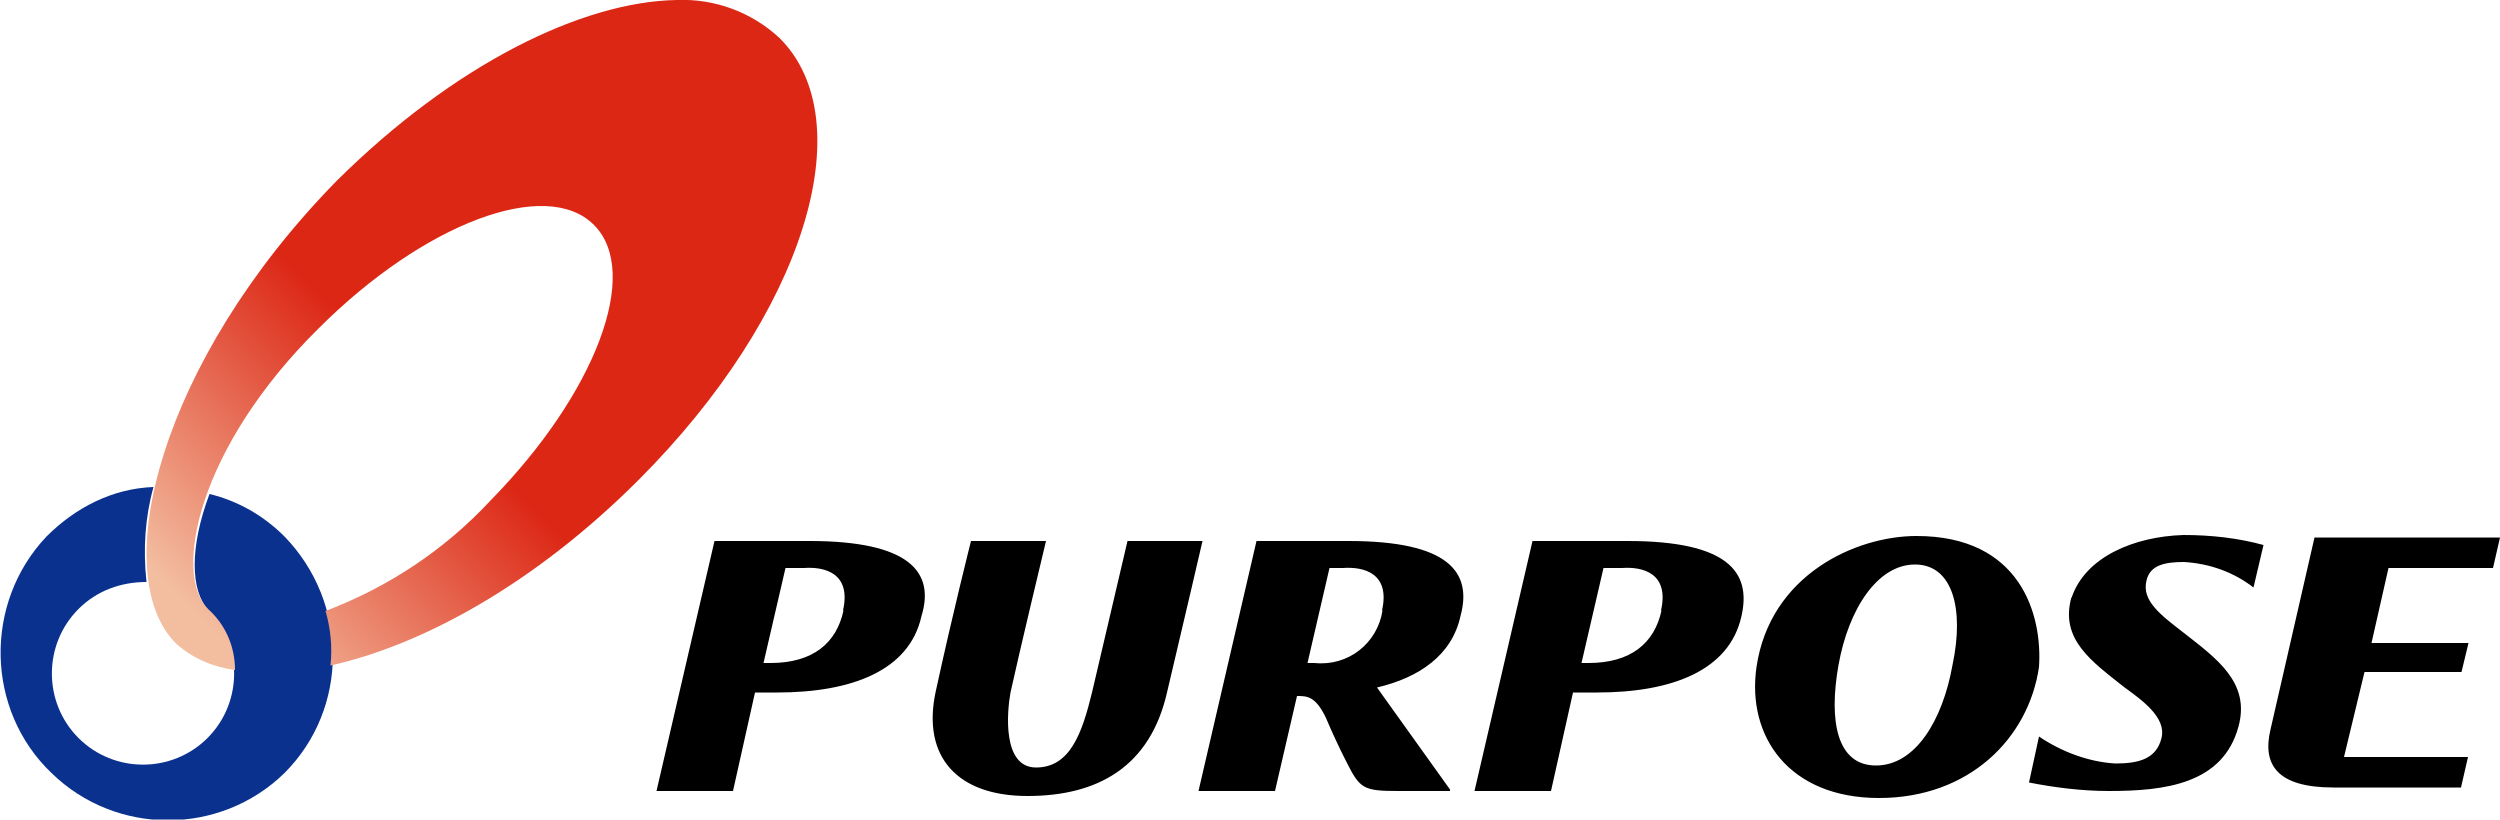 <?xml version="1.0" encoding="UTF-8"?>
<svg id="_レイヤー_1" data-name="レイヤー 1" xmlns="http://www.w3.org/2000/svg" version="1.1" xmlns:xlink="http://www.w3.org/1999/xlink" viewBox="0 0 500 163.9">
  <defs>
    <style>
      .cls-1 {
        fill: #000;
      }

      .cls-1, .cls-2, .cls-3, .cls-4 {
        stroke-width: 0px;
      }

      .cls-2 {
        fill: #0b318f;
      }

      .cls-3 {
        fill: none;
      }

      .cls-4 {
        fill: url(#_名称未設定グラデーション);
      }

      .cls-5 {
        clip-path: url(#clippath);
      }
    </style>
    <clipPath id="clippath">
      <path class="cls-3" d="M67.4,36.1c-35.7,36.4-45.9,78.6-32.3,92.5,3.4,3.1,7.5,4.8,11.9,5.4,0-4.8-2-9.2-5.4-12.2-7.1-7.1-2-32.3,22.1-56.1,21.1-21.1,45.6-30.3,55.1-20.7,9.5,9.5.3,33.7-20.7,55.1-9.2,9.9-20.4,17.3-33,22.1,1,3.4,1.4,7.1,1,10.9,18.4-4.1,40.8-16.3,61.6-37.1,33.3-33.3,44.9-71.8,28.2-88.4C150.3,2.4,142.9-.3,135.4,0c-19,.3-44.6,12.9-68,36.1Z"/>
    </clipPath>
    <linearGradient id="_名称未設定グラデーション" data-name="名称未設定グラデーション" x1="52.4" y1="1164.7" x2="163" y2="1054.1" gradientTransform="translate(0 -1029)" gradientUnits="userSpaceOnUse">
      <stop offset="0" stop-color="#f3bda0"/>
      <stop offset=".4" stop-color="#dc2715"/>
      <stop offset="1" stop-color="#dc2715"/>
    </linearGradient>
  </defs>
  <path class="cls-1" d="M161.9,108.2h-19l-11.6,50h15.3l4.4-19.7h4.4c15,0,26.5-4.4,28.9-15.3,2.7-8.8-2.4-15-22.4-15M168.7,122.1c-1.4,6.5-6.1,10.5-14.6,10.5h-1.4l4.4-19h3.7c4.1-.3,9.5,1,7.8,8.5M498.6,113.6l1.4-6.1h-37.1s-7.5,32.7-8.8,38.4c-1.7,7.1,1.4,11.6,12.6,11.6h25.5l1.4-6.1h-24.8l4.1-17h19.4l1.4-5.8h-19.4l3.4-15h21.1ZM414.3,119.4c-2.4,8.5,4.1,12.9,10.5,18,3.7,2.7,8.5,6.1,7.5,10.2s-4.4,5.1-9.2,5.1c-5.4-.3-10.9-2.4-15.3-5.4l-2,9.2c5.1,1,10.5,1.7,16,1.7,11.2,0,22.8-1.4,25.9-12.9,2.4-8.8-4.4-13.6-10.9-18.7-4.8-3.7-8.5-6.5-7.5-10.5.7-3.1,3.7-3.7,7.5-3.7,5.1.3,9.9,2,13.9,5.1l2-8.5c-5.1-1.4-10.5-2-16-2-9.9.3-19.7,4.4-22.4,12.6M325.5,108.2h-19l-11.6,50h15.3l4.4-19.7h4.8c15,0,26.5-4.4,28.9-15.3,2-8.8-2.7-15-22.8-15M332.3,122.1c-1.4,6.5-6.1,10.5-14.6,10.5h-1.4l4.4-19h3.7c4.1-.3,9.5,1,7.8,8.5M225.5,108.2s-4.8,20.4-7.1,30.3c-2,8.2-4.4,15-11.2,15s-5.8-11.2-5.1-15c1.7-7.8,7.1-30.3,7.1-30.3h-15s-3.7,14.6-7.1,30.3c-2.7,12.9,4.4,20.7,18.4,20.7s24.5-5.8,27.9-20.7c3.7-15.6,7.1-30.3,7.1-30.3,0,0-15,0-15,0ZM383.3,107.2c-12.2,0-29.3,7.8-32,26.2-2,13.9,6.5,26.2,24.5,26.2s29.9-11.9,32-26.2c.7-10.5-3.7-26.2-24.5-26.2M390.5,133c-2,11.2-7.5,20.1-15.3,20.1s-9.5-8.8-7.5-20.1c2-11.2,7.8-20.1,15.3-20.1s9.9,8.8,7.5,20.1M269.7,108.2h-18.4l-11.6,50h15.3l4.4-19c2,0,3.7,0,5.8,4.4,1,2.4,2.7,6.1,4.1,8.8,2.7,5.4,3.4,5.8,10.5,5.8h10.2v-.3l-14.6-20.4c8.5-2,15-6.5,16.7-14.3,2.4-8.8-2.4-15-22.4-15M276.5,122.1c-1,6.5-6.8,11.2-13.6,10.5h-1.4l4.4-19h2.7c4.1-.3,9.5,1,7.8,8.5"/>
  <path class="cls-2" d="M41.5,121.8c7.1,7.1,7.1,18.7,0,25.8s-18.7,7.1-25.8,0-7.1-18.7,0-25.8c3.7-3.7,8.5-5.4,13.6-5.4-.7-6.5-.3-12.9,1.4-19-8.2.3-15.6,4.1-21.4,9.9-12.6,13.3-12.2,34.7,1,47.3,12.9,12.6,33.7,12.6,46.6,0,12.9-12.9,12.9-34,0-47.3-4.1-4.1-9.2-7.1-15-8.5-4.1,10.9-3.7,19.4-.3,23.1"/>
  <g class="cls-5">
    <polygon class="cls-4" points="62.3 -4.7 -6.5 64.3 -6.5 94.2 68 169.1 149.7 169.1 177.2 141.2 177.2 17.4 155.4 -4.7 62.3 -4.7"/>
  </g>
</svg>